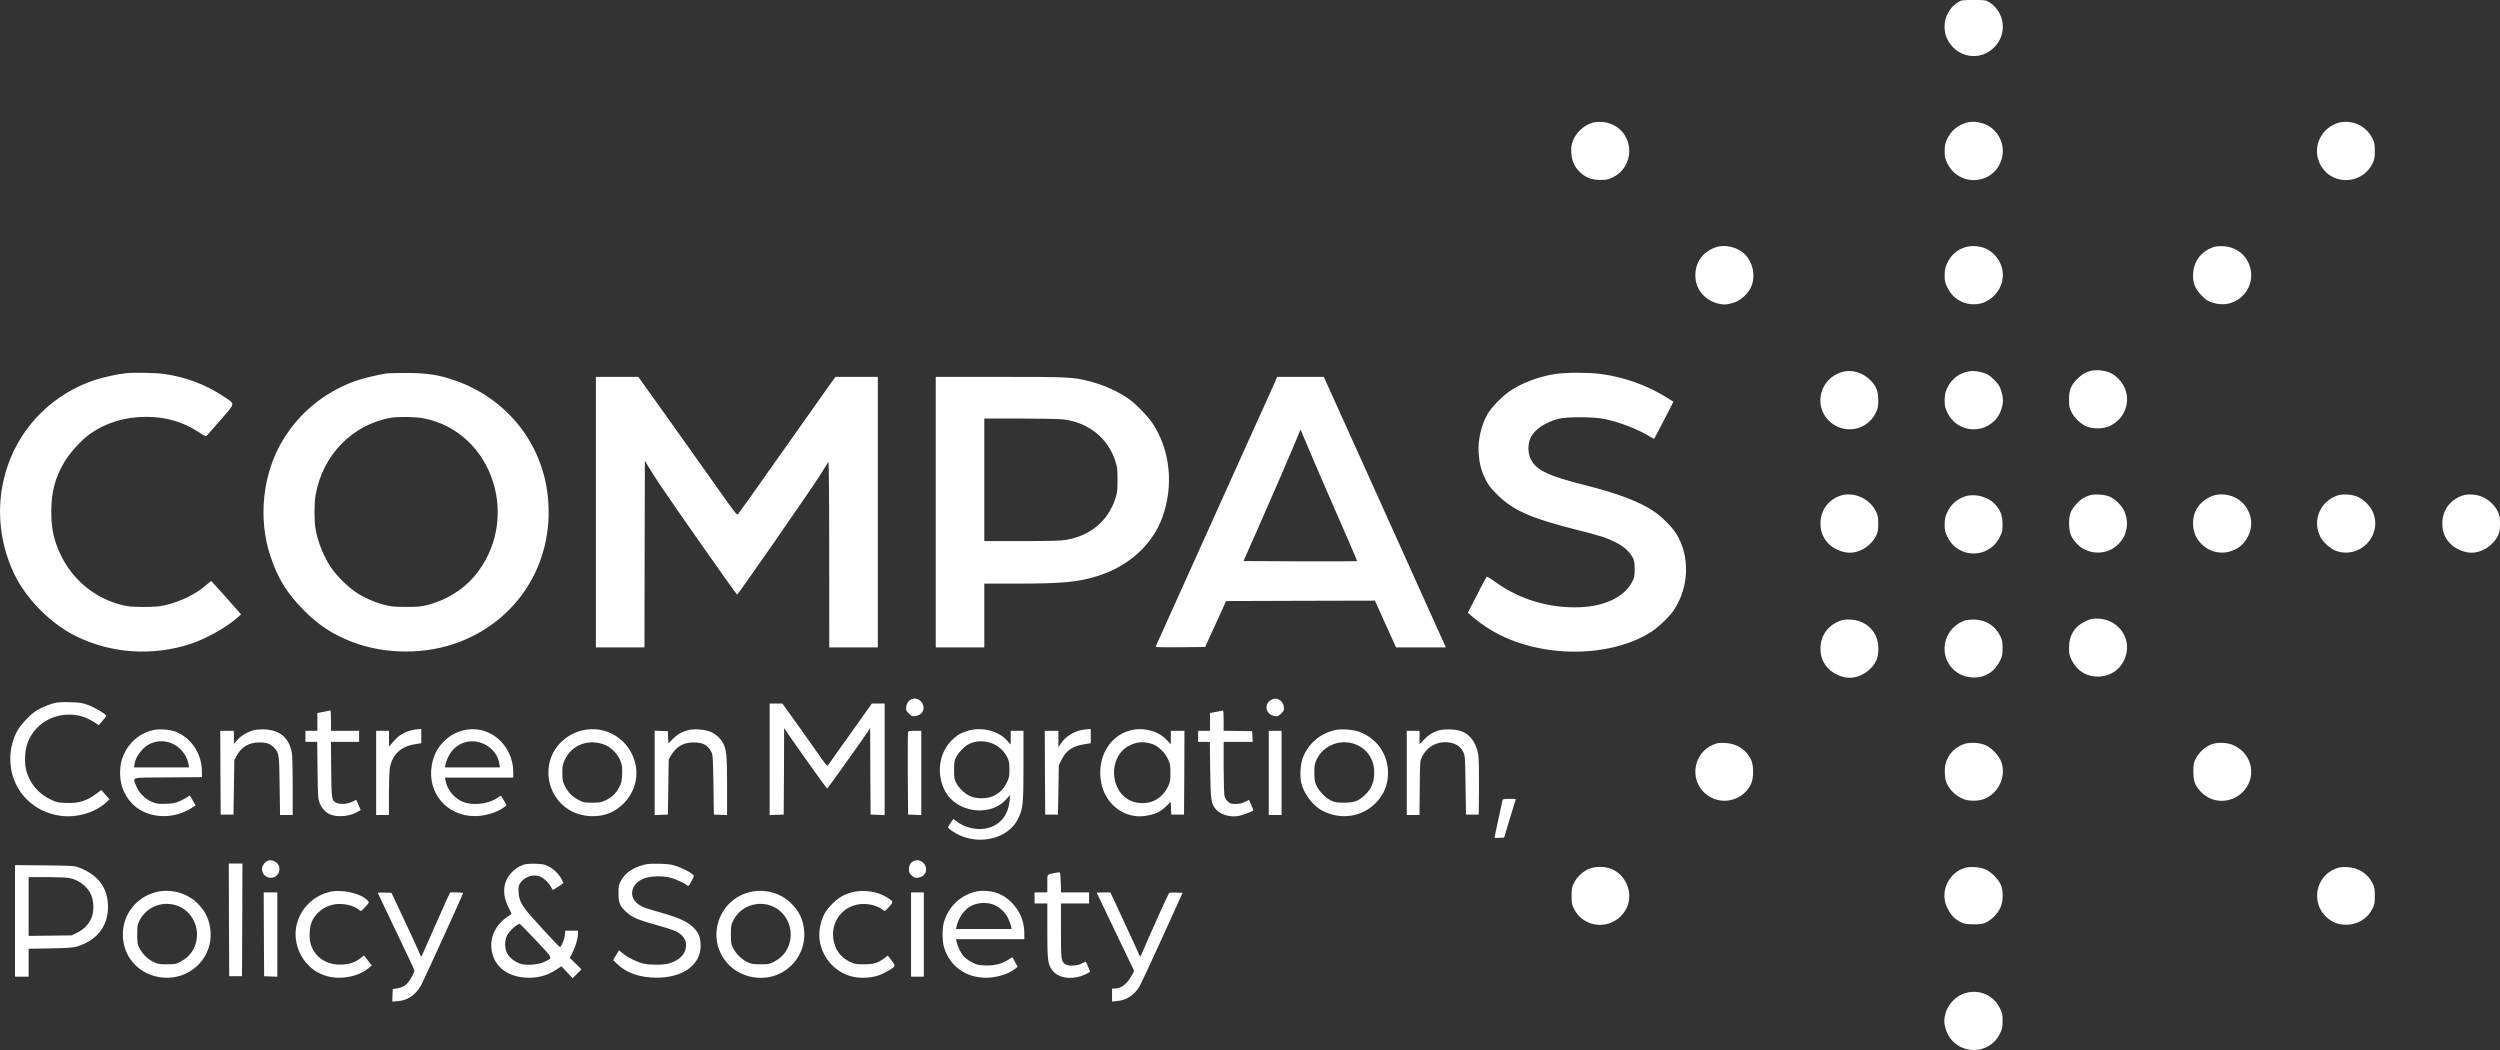 <?xml version="1.0" encoding="UTF-8"?>
<svg width="100px" height="42px" viewBox="0 0 100 42" version="1.1" xmlns="http://www.w3.org/2000/svg" xmlns:xlink="http://www.w3.org/1999/xlink">
    <rect x="0" y="0" width="100" height="42" fill="#333333" stroke="none"/>
    <g id="Page-1" stroke="none" stroke-width="1" fill="none" fill-rule="evenodd">
        <g id="COMPAS_logo-white-no-ou" fill="#FFFFFF">
            <path d="M78.311,0.095 C78.461,0.003 78.475,0 78.945,0 C79.415,0 79.429,0.003 79.579,0.095 C80.182,0.476 80.294,1.324 79.81,1.851 C79.228,2.488 78.243,2.328 77.875,1.531 C77.752,1.266 77.752,0.878 77.875,0.613 C77.987,0.374 78.12,0.218 78.311,0.095 Z M63.698,4.91 C63.926,4.846 64.264,4.873 64.492,4.979 C65.398,5.394 65.398,6.68 64.489,7.105 C64.325,7.184 64.25,7.197 64.005,7.197 C63.654,7.194 63.409,7.099 63.18,6.867 C62.966,6.653 62.874,6.438 62.853,6.108 C62.843,5.884 62.853,5.799 62.915,5.635 C63.041,5.302 63.361,5.006 63.698,4.91 Z M78.631,4.917 C78.839,4.849 79.061,4.856 79.309,4.934 C79.902,5.118 80.243,5.765 80.066,6.364 C79.759,7.395 78.376,7.507 77.899,6.54 C77.8,6.34 77.786,6.282 77.786,6.04 C77.79,5.819 77.807,5.73 77.875,5.581 C78.032,5.247 78.284,5.023 78.631,4.917 Z M93.486,4.927 C93.731,4.839 94.099,4.863 94.345,4.985 C94.58,5.098 94.794,5.312 94.903,5.547 C94.978,5.703 94.992,5.782 94.992,6.04 C94.992,6.299 94.978,6.377 94.903,6.534 C94.529,7.327 93.425,7.442 92.91,6.741 C92.437,6.095 92.719,5.2 93.486,4.927 Z M68.615,9.896 C68.996,9.76 69.5,9.879 69.797,10.175 C70.11,10.488 70.223,10.998 70.069,11.417 C69.957,11.723 69.647,12.016 69.337,12.111 C69.061,12.196 68.918,12.2 68.669,12.128 C68.155,11.978 67.817,11.543 67.814,11.022 C67.81,10.495 68.107,10.076 68.615,9.896 Z M78.607,9.889 C78.856,9.811 79.204,9.835 79.446,9.95 C79.875,10.154 80.154,10.634 80.11,11.1 C80.073,11.519 79.803,11.89 79.408,12.077 C79.139,12.203 78.757,12.203 78.481,12.074 C78.212,11.951 78.028,11.771 77.899,11.509 C77.8,11.308 77.786,11.25 77.786,11.009 C77.79,10.787 77.807,10.699 77.875,10.549 C78.032,10.212 78.27,9.994 78.607,9.889 Z M88.553,9.879 C88.634,9.855 88.791,9.841 88.934,9.848 C89.37,9.869 89.766,10.124 89.936,10.505 C90.362,11.441 89.517,12.414 88.532,12.114 C88.318,12.05 88.256,12.012 88.076,11.832 C87.8,11.556 87.708,11.325 87.725,10.957 C87.749,10.44 88.055,10.045 88.553,9.879 Z M83.572,14.85 C83.796,14.776 84.188,14.806 84.417,14.918 C84.645,15.024 84.863,15.249 84.975,15.49 C85.248,16.075 84.985,16.766 84.386,17.042 C84.144,17.154 83.776,17.164 83.5,17.073 C83.261,16.987 82.979,16.729 82.856,16.477 C82.774,16.307 82.761,16.242 82.761,15.977 C82.761,15.616 82.825,15.443 83.05,15.198 C83.217,15.017 83.371,14.915 83.572,14.85 Z M73.657,14.888 C74.066,14.759 74.539,14.901 74.853,15.245 C75.064,15.48 75.129,15.657 75.129,16.011 C75.129,16.276 75.115,16.341 75.033,16.511 C74.672,17.249 73.712,17.399 73.139,16.814 C72.533,16.191 72.812,15.15 73.657,14.888 Z M78.607,14.891 C78.843,14.82 79.054,14.827 79.323,14.908 C79.517,14.969 79.585,15.014 79.766,15.191 C79.943,15.371 79.987,15.439 80.049,15.633 C80.134,15.909 80.137,16.089 80.066,16.334 C79.964,16.678 79.756,16.916 79.422,17.073 C79.139,17.205 78.761,17.205 78.481,17.076 C78.212,16.953 78.028,16.773 77.899,16.511 C77.8,16.31 77.786,16.253 77.786,16.011 C77.79,15.79 77.807,15.701 77.875,15.551 C78.032,15.211 78.274,14.993 78.607,14.891 Z M5.029,14.929 C5.346,14.895 6.238,14.912 6.552,14.956 C7.434,15.082 8.221,15.378 8.933,15.851 C9.424,16.181 9.434,16.086 8.828,16.794 C8.538,17.13 8.283,17.42 8.259,17.433 C8.228,17.454 8.133,17.41 7.983,17.307 C7.342,16.879 6.657,16.674 5.847,16.674 C4.991,16.674 4.228,16.909 3.581,17.369 C3.264,17.597 2.79,18.117 2.586,18.461 C2.204,19.104 2.055,19.662 2.051,20.452 C2.051,21.18 2.16,21.66 2.467,22.272 C2.94,23.215 3.796,23.912 4.818,24.185 C5.111,24.263 5.213,24.273 5.727,24.277 C6.201,24.277 6.364,24.263 6.617,24.205 C7.226,24.062 7.853,23.756 8.245,23.405 C8.347,23.317 8.436,23.242 8.446,23.242 C8.456,23.242 8.688,23.497 8.967,23.81 C9.243,24.127 9.509,24.426 9.557,24.477 L9.645,24.573 L9.492,24.709 C9.036,25.11 8.245,25.549 7.618,25.757 C6.089,26.257 4.433,26.141 3.019,25.437 C2.024,24.944 1.039,23.946 0.569,22.96 C-0.088,21.578 -0.18,20.026 0.317,18.604 C0.876,16.991 2.17,15.732 3.813,15.194 C4.14,15.089 4.722,14.959 5.029,14.929 Z M15.437,14.942 C15.57,14.925 15.983,14.915 16.357,14.918 C17.127,14.932 17.529,14.993 18.139,15.198 C20.166,15.875 21.604,17.59 21.89,19.669 C22.252,22.313 20.844,24.729 18.385,25.675 C17.059,26.189 15.417,26.189 14.092,25.679 C13.308,25.376 12.77,25.025 12.163,24.42 C11.489,23.746 11.117,23.147 10.821,22.259 C10.306,20.731 10.507,18.917 11.332,17.576 C11.99,16.504 12.95,15.715 14.15,15.262 C14.426,15.157 15.131,14.983 15.437,14.942 Z M16.923,16.729 C16.627,16.671 15.938,16.661 15.656,16.708 C14.105,16.97 12.903,18.196 12.623,19.805 C12.565,20.135 12.565,20.84 12.623,21.166 C12.715,21.69 12.95,22.269 13.25,22.715 C13.444,23.004 13.887,23.45 14.184,23.654 C14.518,23.885 14.943,24.079 15.345,24.185 C15.635,24.263 15.747,24.273 16.238,24.277 C16.722,24.277 16.841,24.266 17.104,24.198 C17.839,24.008 18.497,23.606 18.957,23.072 C20.878,20.826 19.737,17.26 16.923,16.729 Z M62.216,14.959 C62.632,14.895 63.538,14.895 64.012,14.956 C64.962,15.082 65.858,15.398 66.656,15.892 L66.938,16.069 L66.56,16.804 C66.352,17.209 66.175,17.546 66.168,17.552 C66.162,17.559 66.097,17.525 66.025,17.481 C65.541,17.175 64.731,16.862 64.141,16.753 C63.681,16.668 62.645,16.668 62.335,16.753 C61.797,16.899 61.395,17.171 61.228,17.501 C61.106,17.75 61.106,18.117 61.232,18.369 C61.453,18.812 61.933,19.039 63.443,19.417 C64.714,19.737 65.582,20.067 66.158,20.455 C66.472,20.666 66.884,21.081 67.054,21.353 C67.613,22.262 67.565,23.508 66.935,24.433 C66.775,24.668 66.369,25.056 66.1,25.24 C65.16,25.873 63.722,26.172 62.298,26.033 C60.921,25.896 59.794,25.44 58.877,24.651 L58.714,24.508 L59.078,23.8 C59.279,23.409 59.453,23.079 59.467,23.068 C59.48,23.055 59.637,23.15 59.814,23.28 C60.802,23.991 62.005,24.345 63.238,24.287 C64.209,24.239 64.959,23.875 65.269,23.303 C65.378,23.103 65.385,23.068 65.385,22.766 C65.385,22.49 65.371,22.419 65.303,22.293 C65.18,22.061 64.928,21.84 64.611,21.684 C64.233,21.5 64.039,21.435 63.034,21.183 C61.215,20.724 60.516,20.411 59.879,19.775 C59.606,19.502 59.525,19.393 59.412,19.155 C59.245,18.815 59.174,18.536 59.146,18.121 C59.109,17.6 59.255,16.981 59.511,16.549 C59.675,16.276 60.077,15.864 60.376,15.657 C60.86,15.32 61.545,15.062 62.216,14.959 Z M23.836,20.486 L23.836,15.075 L25.533,15.075 L26.875,16.953 C27.614,17.988 28.5,19.237 28.844,19.727 C29.335,20.424 29.481,20.612 29.512,20.578 C29.536,20.557 30.221,19.594 31.031,18.444 C31.846,17.294 32.715,16.065 32.963,15.711 L33.416,15.075 L35.113,15.075 L35.113,25.896 L33.171,25.896 L33.168,22.16 C33.168,19.693 33.154,18.444 33.134,18.478 C33.117,18.505 32.96,18.757 32.786,19.033 C32.442,19.58 29.522,23.783 29.485,23.787 C29.457,23.787 26.912,20.162 26.422,19.424 C26.238,19.148 26.02,18.808 25.941,18.675 L25.795,18.427 L25.785,22.163 L25.778,25.896 L23.836,25.896 L23.836,20.486 Z M37.43,20.486 L37.43,15.075 L40.006,15.075 C42.745,15.075 42.919,15.082 43.569,15.249 C44.166,15.398 44.782,15.681 45.201,15.994 C45.481,16.201 45.924,16.664 46.101,16.93 C46.81,18.002 46.956,19.421 46.493,20.697 C46.097,21.786 45.154,22.643 43.934,23.031 C43.137,23.286 42.517,23.344 40.609,23.344 L39.372,23.344 L39.372,25.896 L37.43,25.896 L37.43,20.486 Z M42.564,16.78 C42.408,16.756 41.689,16.742 40.834,16.742 L39.372,16.742 L39.372,21.643 L40.868,21.643 C42.053,21.643 42.421,21.632 42.66,21.592 C43.617,21.425 44.316,20.84 44.609,19.958 C44.69,19.713 44.701,19.638 44.701,19.193 C44.701,18.75 44.69,18.672 44.609,18.427 C44.309,17.522 43.556,16.916 42.564,16.78 Z M51.027,15.218 L51.089,15.075 L52.952,15.075 L55.038,19.693 C56.182,22.235 57.279,24.671 57.477,25.103 L57.835,25.896 L55.842,25.896 L54.997,24.025 L52.019,24.032 L49.045,24.042 L48.206,25.879 L47.208,25.89 C46.414,25.896 46.217,25.89 46.23,25.856 C46.241,25.832 47.307,23.46 48.605,20.588 C49.903,17.716 50.993,15.3 51.027,15.218 Z M52.564,18.461 C52.356,17.974 52.152,17.488 52.104,17.376 L52.022,17.178 L51.913,17.444 C51.654,18.076 50.915,19.785 50.349,21.064 L49.74,22.442 L52.005,22.453 C53.252,22.456 54.278,22.453 54.285,22.446 C54.291,22.439 53.992,21.738 53.62,20.891 C53.245,20.04 52.772,18.948 52.564,18.461 Z M73.589,19.836 C74.107,19.642 74.778,19.928 75.033,20.448 C75.115,20.615 75.129,20.68 75.129,20.945 C75.129,21.187 75.112,21.285 75.054,21.411 C74.89,21.769 74.499,22.055 74.107,22.102 C73.732,22.15 73.265,21.942 73.037,21.626 C72.884,21.411 72.822,21.221 72.819,20.945 C72.816,20.435 73.108,20.013 73.589,19.836 Z M83.578,19.815 C83.773,19.751 84.188,19.778 84.386,19.866 C84.624,19.972 84.866,20.213 84.979,20.462 C85.105,20.741 85.112,21.088 84.996,21.381 C84.89,21.65 84.624,21.915 84.355,22.021 C83.902,22.197 83.391,22.085 83.067,21.741 C82.836,21.493 82.767,21.313 82.764,20.945 C82.761,20.578 82.825,20.407 83.071,20.142 C83.241,19.962 83.35,19.894 83.578,19.815 Z M88.464,19.849 C88.723,19.741 89.081,19.754 89.364,19.883 C89.95,20.149 90.212,20.843 89.943,21.408 C89.769,21.772 89.527,21.973 89.152,22.072 C88.75,22.174 88.314,22.041 88.031,21.731 C87.834,21.517 87.745,21.306 87.725,21.01 C87.691,20.486 87.963,20.06 88.464,19.849 Z M93.476,19.826 C93.704,19.744 94.089,19.768 94.331,19.883 C94.587,20.006 94.842,20.278 94.934,20.53 C95.282,21.452 94.385,22.361 93.449,22.038 C93.227,21.963 92.924,21.69 92.811,21.469 C92.488,20.833 92.794,20.074 93.476,19.826 Z M98.488,19.826 C98.706,19.744 99.067,19.771 99.309,19.88 C99.564,19.999 99.789,20.213 99.905,20.448 C99.987,20.615 100,20.68 100,20.945 C100,21.187 99.983,21.285 99.925,21.411 C99.762,21.769 99.37,22.055 98.978,22.102 C98.603,22.15 98.137,21.942 97.908,21.626 C97.755,21.411 97.694,21.217 97.694,20.945 C97.69,20.424 97.987,20.006 98.488,19.826 Z M78.563,19.87 C78.955,19.724 79.483,19.846 79.783,20.152 C80.011,20.384 80.1,20.615 80.103,20.962 C80.103,21.221 80.093,21.275 79.991,21.479 C79.861,21.741 79.677,21.922 79.408,22.044 C79.136,22.17 78.754,22.17 78.481,22.044 C78.212,21.922 78.028,21.741 77.899,21.479 C77.8,21.279 77.786,21.221 77.786,20.979 C77.79,20.758 77.807,20.669 77.875,20.52 C78.028,20.193 78.243,19.989 78.563,19.87 Z M83.49,24.818 C83.643,24.753 83.728,24.739 83.936,24.746 C84.696,24.777 85.227,25.461 85.047,26.172 C84.907,26.717 84.474,27.057 83.919,27.064 C83.456,27.067 83.078,26.832 82.873,26.414 C82.774,26.216 82.761,26.155 82.761,25.913 C82.761,25.389 83.003,25.022 83.49,24.818 Z M73.616,24.828 C73.718,24.79 73.848,24.777 74.022,24.784 C74.482,24.804 74.85,25.046 75.04,25.451 C75.16,25.706 75.166,26.169 75.054,26.414 C74.89,26.771 74.499,27.057 74.107,27.104 C73.732,27.152 73.265,26.945 73.037,26.628 C72.884,26.414 72.822,26.223 72.819,25.947 C72.816,25.43 73.115,25.008 73.616,24.828 Z M78.597,24.821 C78.682,24.794 78.843,24.777 78.996,24.784 C79.456,24.804 79.824,25.046 80.015,25.451 C80.09,25.611 80.103,25.689 80.103,25.93 C80.103,26.189 80.09,26.247 79.991,26.448 C79.786,26.866 79.411,27.104 78.962,27.101 C78.478,27.098 78.079,26.846 77.882,26.424 C77.749,26.131 77.749,25.764 77.882,25.471 C78.028,25.155 78.284,24.923 78.597,24.821 Z M36.459,27.969 C36.806,27.829 37.11,28.292 36.837,28.547 C36.793,28.592 36.694,28.632 36.616,28.643 C36.49,28.66 36.466,28.649 36.353,28.537 C36.241,28.425 36.231,28.401 36.248,28.275 C36.268,28.129 36.346,28.016 36.459,27.969 Z M50.833,28.003 C51.051,27.863 51.317,28.003 51.354,28.272 C51.371,28.401 51.361,28.425 51.249,28.537 C51.136,28.649 51.113,28.66 50.987,28.643 C50.639,28.598 50.54,28.183 50.833,28.003 Z M2.15,28.129 C2.293,28.091 2.484,28.078 2.797,28.088 C3.189,28.098 3.274,28.108 3.523,28.2 C3.806,28.302 4.245,28.568 4.245,28.636 C4.245,28.653 4.177,28.745 4.095,28.84 L3.949,29.007 L3.813,28.918 C3.451,28.68 3.152,28.585 2.763,28.585 C1.976,28.585 1.302,29.071 1.073,29.806 C0.985,30.092 0.978,30.575 1.06,30.854 C1.203,31.351 1.547,31.756 2.02,31.977 C2.259,32.093 2.32,32.107 2.624,32.117 C3.148,32.141 3.458,32.045 3.867,31.739 L4.051,31.603 L4.218,31.787 L4.382,31.971 L4.232,32.107 C3.809,32.502 3.063,32.719 2.44,32.634 C1.884,32.559 1.428,32.335 1.049,31.954 C0.348,31.243 0.208,30.092 0.712,29.197 C0.77,29.095 0.94,28.884 1.09,28.734 C1.312,28.513 1.424,28.428 1.656,28.319 C1.816,28.241 2.037,28.156 2.15,28.129 Z M30.786,30.371 L30.786,28.142 L31.294,28.142 L31.887,28.966 C32.21,29.422 32.616,29.99 32.783,30.228 C33.079,30.654 33.086,30.664 33.137,30.586 C33.164,30.545 33.566,29.976 34.033,29.327 L34.875,28.142 L35.386,28.142 L35.386,32.604 L35.106,32.593 L34.824,32.583 L34.813,30.851 L34.806,29.116 L34.704,29.279 C34.554,29.51 33.103,31.545 33.086,31.545 C33.069,31.545 31.883,29.888 31.56,29.408 L31.365,29.126 L31.359,30.854 L31.348,32.583 L31.069,32.593 L30.786,32.604 L30.786,30.371 Z M13.121,28.438 C13.158,28.428 13.199,28.421 13.216,28.418 C13.23,28.418 13.24,28.598 13.24,28.823 L13.24,29.231 L14.364,29.231 L14.364,29.674 L13.237,29.674 L13.247,30.769 C13.257,31.964 13.267,32.015 13.448,32.11 C13.594,32.185 13.877,32.168 14.078,32.076 L14.255,31.994 L14.34,32.195 L14.429,32.4 L14.32,32.464 C14.037,32.638 13.604,32.696 13.281,32.604 C13.073,32.546 12.882,32.362 12.79,32.131 C12.719,31.947 12.715,31.882 12.702,30.803 L12.688,29.674 L12.218,29.674 L12.218,29.231 L12.695,29.231 L12.695,28.52 L12.875,28.486 C12.971,28.469 13.083,28.445 13.121,28.438 Z M48.775,28.449 C48.84,28.435 48.905,28.421 48.922,28.418 C48.935,28.415 48.946,28.598 48.946,28.823 L48.946,29.231 L49.518,29.238 L50.087,29.248 L50.097,29.459 L50.108,29.674 L48.946,29.674 L48.946,30.684 C48.946,31.243 48.963,31.76 48.98,31.835 C48.997,31.916 49.051,32.008 49.116,32.063 C49.205,32.144 49.249,32.158 49.426,32.158 C49.579,32.158 49.678,32.134 49.797,32.076 L49.961,31.994 L50.05,32.199 C50.097,32.307 50.138,32.406 50.138,32.41 C50.138,32.444 49.706,32.607 49.545,32.638 C49.205,32.699 48.83,32.59 48.639,32.376 C48.445,32.151 48.424,32.018 48.407,30.786 L48.394,29.674 L47.924,29.674 L47.924,29.231 L48.401,29.231 L48.401,28.52 L48.53,28.496 C48.598,28.486 48.711,28.462 48.775,28.449 Z M6.095,29.211 C6.344,29.146 6.77,29.173 7.015,29.265 C7.635,29.5 8.065,30.13 8.075,30.827 L8.078,31.086 L6.726,31.096 C5.175,31.106 5.308,31.069 5.445,31.433 C5.543,31.705 5.826,31.984 6.102,32.086 C6.276,32.154 6.358,32.161 6.647,32.151 C6.947,32.141 7.015,32.124 7.226,32.028 C7.356,31.967 7.492,31.892 7.523,31.862 C7.557,31.831 7.591,31.814 7.594,31.821 C7.601,31.828 7.656,31.92 7.717,32.028 L7.823,32.219 L7.628,32.342 C7.335,32.525 6.947,32.638 6.596,32.644 C5.778,32.658 5.141,32.226 4.889,31.487 C4.777,31.164 4.777,30.671 4.886,30.347 C5.087,29.766 5.523,29.354 6.095,29.211 Z M6.913,29.752 C6.484,29.555 6.003,29.646 5.686,29.99 C5.516,30.174 5.414,30.368 5.383,30.555 L5.359,30.695 L7.56,30.695 L7.537,30.555 C7.485,30.232 7.226,29.898 6.913,29.752 Z M10.136,29.211 C10.231,29.184 10.409,29.17 10.586,29.177 C11.185,29.201 11.547,29.5 11.669,30.075 C11.693,30.188 11.707,30.688 11.707,31.426 L11.707,32.6 L11.202,32.6 L11.185,31.45 C11.172,30.211 11.162,30.126 10.988,29.932 C10.838,29.759 10.681,29.697 10.381,29.697 C9.966,29.694 9.652,29.878 9.465,30.232 L9.373,30.405 L9.339,32.583 L8.828,32.583 L8.817,30.906 L8.811,29.231 L9.356,29.231 L9.356,29.752 L9.489,29.602 C9.632,29.435 9.891,29.282 10.136,29.211 Z M16.46,29.211 C16.555,29.187 16.681,29.167 16.742,29.167 L16.851,29.163 L16.851,29.728 L16.596,29.769 C16.037,29.857 15.693,30.181 15.594,30.712 C15.574,30.82 15.557,31.29 15.557,31.756 L15.557,32.6 L15.046,32.6 L15.046,29.231 L15.557,29.231 L15.56,29.561 C15.56,29.834 15.567,29.881 15.601,29.827 C15.625,29.793 15.713,29.684 15.802,29.589 C15.976,29.401 16.194,29.276 16.46,29.211 Z M18.521,29.218 C19.536,28.949 20.528,29.772 20.531,30.888 L20.531,31.103 L17.799,31.103 L17.822,31.229 C17.884,31.559 18.129,31.882 18.439,32.039 C18.834,32.239 19.488,32.185 19.884,31.923 C19.965,31.865 20.037,31.824 20.04,31.828 C20.044,31.831 20.095,31.92 20.156,32.022 L20.265,32.205 L20.187,32.27 C19.914,32.488 19.424,32.644 18.998,32.644 C17.873,32.648 17.083,31.715 17.27,30.613 C17.339,30.225 17.495,29.915 17.754,29.657 C17.972,29.439 18.218,29.296 18.521,29.218 Z M19.393,29.776 C18.824,29.497 18.211,29.704 17.931,30.269 C17.884,30.361 17.836,30.497 17.822,30.565 L17.799,30.695 L19.996,30.695 L19.976,30.558 C19.935,30.235 19.703,29.929 19.393,29.776 Z M23.28,29.218 C24.258,28.98 25.216,29.595 25.424,30.592 C25.57,31.297 25.233,32.032 24.585,32.42 C24.05,32.743 23.27,32.719 22.725,32.369 C21.931,31.855 21.696,30.766 22.204,29.976 C22.439,29.609 22.848,29.32 23.28,29.218 Z M24.176,29.786 C23.519,29.541 22.868,29.796 22.585,30.405 C22.507,30.579 22.493,30.654 22.493,30.916 C22.493,31.174 22.507,31.253 22.582,31.413 C22.701,31.671 22.872,31.852 23.127,31.991 C23.332,32.1 23.359,32.107 23.682,32.107 C23.979,32.107 24.047,32.097 24.211,32.018 C24.473,31.896 24.623,31.756 24.759,31.504 C24.861,31.314 24.875,31.256 24.885,30.967 C24.895,30.695 24.885,30.613 24.82,30.439 C24.718,30.167 24.439,29.881 24.176,29.786 Z M27.515,29.208 C27.73,29.146 28.166,29.173 28.401,29.262 C28.602,29.337 28.831,29.541 28.926,29.731 C29.062,30 29.083,30.225 29.083,31.436 L29.083,32.604 L28.82,32.593 L28.555,32.583 L28.538,31.392 C28.52,30.313 28.514,30.191 28.456,30.082 C28.306,29.8 28.122,29.697 27.754,29.697 C27.342,29.694 27.052,29.861 26.841,30.218 L26.749,30.371 L26.715,32.583 L26.452,32.593 L26.187,32.604 L26.187,29.228 L26.452,29.238 L26.715,29.248 L26.725,29.49 L26.735,29.735 L26.912,29.558 C27.096,29.374 27.253,29.282 27.515,29.208 Z M38.759,29.218 C39.297,29.075 39.941,29.242 40.271,29.609 L40.428,29.783 L40.428,29.231 L40.939,29.231 L40.939,30.633 C40.939,32.178 40.922,32.328 40.735,32.726 C40.316,33.628 38.946,33.876 38.05,33.216 C37.904,33.107 37.904,33.107 37.961,33.015 C37.992,32.961 38.043,32.883 38.077,32.838 L38.135,32.76 L38.254,32.849 C38.571,33.094 39.031,33.209 39.406,33.145 C39.972,33.046 40.326,32.641 40.384,32.025 L40.404,31.801 L40.23,31.991 C39.587,32.696 38.234,32.495 37.794,31.627 C37.447,30.94 37.559,30.113 38.074,29.609 C38.282,29.401 38.469,29.296 38.759,29.218 Z M39.747,29.762 C39.423,29.616 39.035,29.616 38.755,29.762 C38.582,29.851 38.35,30.086 38.254,30.269 C38.173,30.422 38.162,30.477 38.162,30.797 C38.162,31.12 38.173,31.171 38.254,31.328 C38.377,31.559 38.646,31.797 38.871,31.872 C39.133,31.96 39.488,31.95 39.719,31.845 C39.982,31.722 40.138,31.573 40.265,31.314 C40.367,31.11 40.377,31.059 40.377,30.78 C40.377,30.538 40.36,30.439 40.302,30.313 C40.193,30.079 39.982,29.868 39.747,29.762 Z M43.266,29.201 C43.345,29.184 43.46,29.17 43.522,29.167 L43.631,29.163 L43.631,29.728 L43.375,29.769 C42.912,29.84 42.643,30.021 42.466,30.382 L42.353,30.606 L42.319,32.583 L41.808,32.583 L41.798,30.906 L41.791,29.231 L42.336,29.231 L42.336,29.888 L42.445,29.728 C42.612,29.473 42.936,29.265 43.266,29.201 Z M45.201,29.218 C45.723,29.078 46.322,29.231 46.663,29.592 L46.833,29.772 L46.833,29.231 L47.378,29.231 L47.372,30.906 L47.361,32.583 L46.85,32.583 L46.84,32.328 L46.83,32.073 L46.632,32.263 C46.411,32.481 46.189,32.58 45.801,32.638 C44.997,32.757 44.234,32.192 44.057,31.351 C43.849,30.368 44.343,29.449 45.201,29.218 Z M46.094,29.762 C45.743,29.65 45.477,29.667 45.174,29.823 C44.302,30.262 44.377,31.712 45.29,32.056 C45.576,32.165 45.961,32.141 46.213,32.005 C46.438,31.882 46.609,31.695 46.728,31.447 C46.806,31.28 46.816,31.212 46.816,30.916 C46.816,30.613 46.806,30.552 46.718,30.361 C46.595,30.096 46.326,29.837 46.094,29.762 Z M53.426,29.197 C53.641,29.15 54.118,29.184 54.343,29.262 C55.061,29.514 55.521,30.157 55.521,30.916 C55.521,31.382 55.365,31.77 55.038,32.11 C54.492,32.679 53.647,32.808 52.918,32.44 C52.513,32.236 52.138,31.739 52.043,31.283 C51.988,31.011 52.019,30.555 52.114,30.31 C52.329,29.738 52.816,29.33 53.426,29.197 Z M54.216,29.772 C53.62,29.541 52.932,29.81 52.666,30.382 C52.584,30.552 52.574,30.616 52.574,30.916 C52.578,31.215 52.588,31.28 52.67,31.447 C52.779,31.671 53.038,31.93 53.266,32.032 C53.395,32.093 53.487,32.107 53.767,32.107 C54.172,32.107 54.336,32.045 54.601,31.797 C54.83,31.583 54.946,31.334 54.966,31.001 C55.007,30.436 54.721,29.97 54.216,29.772 Z M57.566,29.214 C57.794,29.153 58.227,29.167 58.455,29.248 C58.806,29.371 59.061,29.731 59.133,30.201 C59.153,30.341 59.164,30.885 59.16,31.511 L59.15,32.583 L58.639,32.583 L58.622,31.409 C58.605,30.259 58.605,30.232 58.523,30.072 C58.428,29.874 58.261,29.755 58.015,29.708 C57.542,29.619 57.095,29.84 56.884,30.269 C56.799,30.436 56.799,30.453 56.789,31.518 L56.779,32.6 L56.271,32.6 L56.271,29.231 L56.782,29.231 L56.782,29.772 L56.942,29.602 C57.133,29.398 57.313,29.286 57.566,29.214 Z M36.323,29.272 C36.333,29.245 36.421,29.231 36.595,29.231 L36.851,29.231 L36.851,32.604 L36.588,32.593 L36.323,32.583 L36.312,30.95 C36.309,30.051 36.312,29.296 36.323,29.272 Z M50.751,30.916 L50.751,29.231 L51.263,29.231 L51.263,32.6 L50.751,32.6 L50.751,30.916 Z M68.523,29.789 C68.693,29.718 68.764,29.708 68.996,29.718 C69.463,29.738 69.841,29.976 70.039,30.378 C70.151,30.606 70.155,31.11 70.046,31.348 C69.708,32.08 68.751,32.263 68.168,31.702 C67.569,31.13 67.756,30.113 68.523,29.789 Z M78.546,29.766 C78.788,29.677 79.2,29.701 79.446,29.82 C79.67,29.929 79.926,30.194 80.025,30.412 C80.291,31.014 79.953,31.76 79.323,31.974 C79.105,32.049 78.751,32.045 78.553,31.967 C78.209,31.835 77.923,31.542 77.831,31.225 C77.807,31.147 77.79,30.987 77.79,30.865 C77.79,30.589 77.841,30.416 77.981,30.201 C78.107,30.014 78.311,29.854 78.546,29.766 Z M88.444,29.779 C88.699,29.677 89.094,29.694 89.357,29.817 C90.117,30.167 90.287,31.133 89.687,31.702 C89.21,32.158 88.467,32.141 88.025,31.661 C87.796,31.413 87.735,31.246 87.735,30.865 C87.735,30.579 87.745,30.518 87.83,30.347 C87.946,30.109 88.202,29.871 88.444,29.779 Z M60.104,31.994 C60.114,31.967 60.199,31.954 60.376,31.954 C60.516,31.954 60.632,31.957 60.632,31.964 C60.632,31.967 60.526,32.314 60.397,32.736 L60.165,33.502 L59.971,33.512 C59.865,33.519 59.78,33.516 59.78,33.505 C59.78,33.482 60.09,32.042 60.104,31.994 Z M10.698,34.438 C10.8,34.397 10.841,34.397 10.978,34.455 C11.281,34.581 11.226,35.044 10.899,35.105 C10.671,35.149 10.48,34.986 10.48,34.751 C10.48,34.639 10.589,34.482 10.698,34.438 Z M36.561,34.434 C36.909,34.295 37.212,34.758 36.939,35.013 C36.895,35.057 36.796,35.098 36.721,35.108 C36.605,35.122 36.571,35.112 36.473,35.023 C36.374,34.935 36.357,34.897 36.357,34.768 C36.357,34.608 36.428,34.489 36.561,34.434 Z M9.158,36.793 L9.151,34.54 L9.697,34.54 L9.69,36.793 L9.68,39.049 L9.168,39.049 L9.158,36.793 Z M20.95,34.587 C21.042,34.557 21.212,34.543 21.417,34.55 C21.693,34.557 21.771,34.574 21.935,34.652 C22.146,34.754 22.364,34.969 22.47,35.183 L22.541,35.319 L22.34,35.459 C22.228,35.534 22.129,35.595 22.119,35.595 C22.108,35.595 22.071,35.537 22.033,35.465 C21.945,35.292 21.723,35.098 21.56,35.047 C21.284,34.965 20.977,35.081 20.81,35.323 C20.739,35.425 20.732,35.472 20.742,35.68 C20.756,35.949 20.827,36.126 21.039,36.408 C21.189,36.609 22.354,37.875 22.395,37.882 C22.446,37.892 22.568,37.603 22.592,37.415 L22.613,37.228 L23.12,37.228 L23.12,37.337 C23.12,37.531 23.018,37.882 22.902,38.099 L22.79,38.314 L23.025,38.542 L23.257,38.773 L23.079,38.953 L22.906,39.13 L22.681,38.889 L22.456,38.651 L22.252,38.787 C21.935,38.998 21.57,39.11 21.178,39.11 C20.306,39.113 19.717,38.651 19.655,37.916 C19.614,37.436 19.853,36.97 20.289,36.677 C20.374,36.619 20.453,36.565 20.459,36.561 C20.466,36.554 20.425,36.459 20.367,36.35 C20.074,35.806 20.105,35.295 20.446,34.918 C20.592,34.758 20.752,34.652 20.95,34.587 Z M21.448,37.626 C21.103,37.255 20.804,36.956 20.786,36.956 C20.681,36.956 20.381,37.232 20.282,37.415 C20.177,37.616 20.18,37.943 20.292,38.147 C20.391,38.321 20.633,38.501 20.848,38.559 C21.086,38.623 21.543,38.586 21.757,38.481 C22.129,38.307 22.153,38.378 21.448,37.626 Z M25.744,34.594 C25.88,34.553 26.054,34.543 26.374,34.55 C26.763,34.56 26.854,34.574 27.107,34.662 C27.403,34.768 27.754,34.969 27.754,35.037 C27.754,35.057 27.706,35.159 27.648,35.268 C27.553,35.442 27.536,35.459 27.485,35.414 C27.376,35.319 27.001,35.149 26.776,35.098 C26.425,35.016 25.941,35.047 25.696,35.166 C25.475,35.275 25.352,35.411 25.301,35.595 C25.229,35.864 25.372,36.109 25.696,36.269 C25.774,36.309 26.095,36.412 26.412,36.497 C27.311,36.745 27.699,36.959 27.914,37.324 C28.043,37.541 28.064,37.946 27.958,38.222 C27.751,38.777 27.117,39.107 26.255,39.107 C25.607,39.107 25.062,38.919 24.701,38.572 L24.524,38.402 L24.64,38.208 L24.759,38.011 L24.936,38.154 C25.147,38.321 25.519,38.498 25.771,38.552 C26.037,38.606 26.551,38.6 26.769,38.535 C27.154,38.423 27.406,38.181 27.437,37.895 C27.461,37.694 27.4,37.524 27.253,37.398 C27.09,37.255 26.909,37.181 26.34,37.024 C25.505,36.793 25.291,36.701 25.039,36.469 C24.793,36.245 24.739,36.109 24.739,35.731 C24.739,35.435 24.749,35.391 24.841,35.224 C25.011,34.918 25.297,34.717 25.744,34.594 Z M0.6,36.833 L0.6,34.604 L1.785,34.615 C2.882,34.628 2.981,34.632 3.155,34.7 C3.928,34.989 4.32,35.52 4.32,36.275 C4.32,37.058 3.864,37.633 3.063,37.865 C2.91,37.909 2.675,37.922 2.007,37.936 L1.145,37.95 L1.145,39.066 L0.6,39.066 L0.6,36.833 Z M2.787,35.122 C2.685,35.101 2.286,35.084 1.877,35.084 L1.145,35.084 L1.145,37.436 L2.869,37.415 L3.094,37.303 C3.37,37.167 3.567,36.956 3.67,36.687 C3.772,36.418 3.751,35.993 3.625,35.748 C3.465,35.435 3.145,35.2 2.787,35.122 Z M63.572,34.748 C63.821,34.652 64.182,34.652 64.438,34.751 C64.863,34.911 65.17,35.363 65.17,35.833 C65.17,36.16 65.061,36.415 64.826,36.653 C64.26,37.215 63.306,37.062 62.959,36.35 C62.874,36.18 62.863,36.119 62.863,35.833 C62.863,35.547 62.874,35.486 62.959,35.316 C63.075,35.078 63.334,34.839 63.572,34.748 Z M78.567,34.724 C78.798,34.645 79.221,34.679 79.446,34.788 C79.67,34.897 79.926,35.159 80.028,35.384 C80.141,35.629 80.134,36.058 80.011,36.316 C79.902,36.551 79.681,36.779 79.456,36.891 C79.309,36.963 79.238,36.973 78.945,36.973 C78.587,36.973 78.468,36.935 78.205,36.742 C78.059,36.633 77.882,36.35 77.817,36.126 C77.654,35.547 77.994,34.907 78.567,34.724 Z M93.394,34.758 C93.561,34.69 93.639,34.676 93.868,34.683 C94.331,34.7 94.713,34.941 94.907,35.34 C94.978,35.482 94.992,35.557 94.992,35.833 C94.992,36.119 94.982,36.18 94.897,36.35 C94.702,36.745 94.304,36.99 93.851,36.99 C93.544,36.99 93.292,36.895 93.07,36.697 C92.437,36.129 92.61,35.088 93.394,34.758 Z M42.2,34.918 C42.285,34.901 42.37,34.89 42.387,34.894 C42.408,34.901 42.425,35.071 42.431,35.299 L42.442,35.697 L43.563,35.697 L43.563,36.139 L42.438,36.139 L42.438,37.228 C42.438,38.399 42.445,38.45 42.615,38.569 C42.738,38.654 43.075,38.64 43.27,38.542 L43.433,38.46 L43.515,38.644 C43.559,38.746 43.597,38.845 43.597,38.862 C43.597,38.879 43.515,38.93 43.42,38.974 C42.891,39.222 42.292,39.134 42.063,38.773 C41.91,38.532 41.893,38.372 41.893,37.211 L41.893,36.139 L41.382,36.139 L41.382,35.697 L41.893,35.697 L41.893,35.34 C41.893,34.941 41.859,34.989 42.2,34.918 Z M6.249,35.683 C6.814,35.544 7.434,35.704 7.857,36.092 C8.211,36.422 8.388,36.786 8.422,37.262 C8.497,38.249 7.717,39.093 6.715,39.11 C5.7,39.127 4.913,38.372 4.913,37.381 C4.913,36.568 5.462,35.874 6.249,35.683 Z M7.175,36.262 C6.579,35.996 5.881,36.238 5.588,36.81 C5.496,36.993 5.489,37.034 5.489,37.381 C5.489,37.725 5.496,37.769 5.584,37.936 C5.71,38.174 5.915,38.372 6.15,38.484 C6.317,38.562 6.385,38.572 6.681,38.572 C6.988,38.572 7.039,38.562 7.203,38.477 C7.567,38.287 7.778,38.011 7.857,37.626 C7.969,37.068 7.683,36.49 7.175,36.262 Z M13.165,35.68 C13.659,35.554 14.446,35.731 14.715,36.03 C14.773,36.095 14.773,36.102 14.609,36.279 C14.449,36.452 14.436,36.459 14.378,36.408 C14.16,36.214 13.71,36.112 13.366,36.177 C12.95,36.248 12.596,36.537 12.456,36.912 C12.368,37.15 12.357,37.569 12.439,37.8 C12.613,38.314 13.097,38.617 13.696,38.583 C14,38.566 14.228,38.484 14.436,38.317 L14.562,38.219 L14.715,38.419 L14.872,38.62 L14.746,38.726 C14.449,38.97 14.006,39.113 13.547,39.11 C12.705,39.103 12.034,38.542 11.857,37.705 C11.669,36.813 12.252,35.911 13.165,35.68 Z M29.996,35.683 C30.561,35.544 31.181,35.704 31.604,36.092 C31.958,36.422 32.135,36.786 32.169,37.262 C32.227,38.011 31.767,38.732 31.059,39.001 C30.33,39.277 29.464,39.035 29.004,38.419 C28.255,37.426 28.779,35.976 29.996,35.683 Z M30.922,36.262 C30.326,35.996 29.628,36.238 29.335,36.81 C29.243,36.993 29.236,37.034 29.236,37.381 C29.236,37.725 29.243,37.769 29.331,37.936 C29.457,38.174 29.662,38.372 29.897,38.484 C30.064,38.562 30.132,38.572 30.428,38.572 C30.735,38.572 30.786,38.562 30.95,38.477 C31.314,38.287 31.525,38.011 31.604,37.626 C31.716,37.068 31.43,36.49 30.922,36.262 Z M34.115,35.683 C34.541,35.578 35.089,35.659 35.447,35.877 C35.75,36.058 35.75,36.064 35.559,36.279 C35.403,36.452 35.389,36.459 35.331,36.408 C35.11,36.214 34.663,36.112 34.319,36.177 C33.502,36.323 33.083,37.194 33.461,37.967 C33.566,38.181 33.764,38.365 34.02,38.484 C34.186,38.562 34.255,38.572 34.551,38.572 C34.939,38.572 35.127,38.518 35.365,38.334 L35.512,38.222 L35.655,38.409 C35.737,38.508 35.795,38.613 35.784,38.637 C35.75,38.722 35.372,38.94 35.117,39.025 C34.772,39.134 34.312,39.141 33.985,39.035 C33.154,38.773 32.636,37.912 32.803,37.068 C32.881,36.677 33.008,36.435 33.29,36.156 C33.546,35.898 33.784,35.761 34.115,35.683 Z M39.082,35.653 C39.219,35.622 39.508,35.629 39.685,35.666 C39.989,35.731 40.224,35.864 40.466,36.102 C40.8,36.439 40.973,36.857 40.973,37.337 L40.973,37.569 L38.241,37.569 L38.265,37.677 C38.302,37.854 38.432,38.123 38.547,38.253 C38.605,38.321 38.752,38.426 38.868,38.487 C39.055,38.589 39.12,38.606 39.396,38.617 C39.757,38.634 40.064,38.559 40.333,38.389 L40.493,38.287 L40.602,38.481 L40.707,38.671 L40.629,38.736 C40.357,38.957 39.869,39.11 39.44,39.11 C38.629,39.11 37.978,38.637 37.757,37.878 C37.685,37.633 37.685,37.126 37.757,36.884 C37.948,36.245 38.435,35.789 39.082,35.653 Z M39.791,36.207 C39.495,36.068 39.069,36.095 38.786,36.269 C38.547,36.418 38.329,36.745 38.265,37.048 L38.241,37.16 L40.462,37.16 L40.442,37.048 C40.432,36.99 40.377,36.844 40.323,36.728 C40.21,36.497 40.033,36.323 39.791,36.207 Z M10.555,37.371 L10.548,35.697 L11.093,35.697 L11.093,39.069 L10.831,39.059 L10.565,39.049 L10.555,37.371 Z M15.114,35.717 C15.114,35.704 15.236,35.697 15.386,35.704 L15.659,35.714 L16.139,36.735 C16.405,37.296 16.671,37.878 16.736,38.024 C16.838,38.276 16.848,38.29 16.882,38.212 C16.967,38.007 17.744,36.262 17.867,35.993 L18.006,35.697 L18.262,35.697 C18.405,35.697 18.521,35.71 18.521,35.727 C18.521,35.775 16.93,39.263 16.831,39.433 C16.606,39.814 16.306,40.012 15.914,40.046 L15.69,40.063 L15.7,39.811 L15.71,39.559 L15.867,39.539 C16.068,39.508 16.207,39.437 16.32,39.301 C16.422,39.181 16.579,38.889 16.579,38.821 C16.579,38.797 16.248,38.096 15.846,37.259 C15.444,36.422 15.114,35.727 15.114,35.717 Z M36.442,37.381 L36.442,35.697 L36.953,35.697 L36.953,39.066 L36.442,39.066 L36.442,37.381 Z M43.869,35.71 C43.869,35.704 43.992,35.697 44.142,35.697 L44.414,35.697 L44.547,35.976 C45.283,37.558 45.566,38.174 45.586,38.232 C45.607,38.287 45.634,38.242 45.723,38.028 C45.886,37.633 46.731,35.751 46.762,35.721 C46.775,35.707 46.905,35.697 47.048,35.704 L47.304,35.714 L46.493,37.5 C46.046,38.484 45.634,39.365 45.576,39.461 C45.372,39.804 45.055,40.012 44.684,40.042 L44.482,40.063 L44.482,39.542 L44.585,39.542 C44.84,39.542 45.068,39.372 45.253,39.045 L45.368,38.838 L44.619,37.279 C44.207,36.425 43.869,35.717 43.869,35.71 Z M78.502,39.763 C79.078,39.529 79.705,39.76 79.984,40.308 C80.093,40.519 80.103,40.563 80.103,40.832 C80.103,41.077 80.09,41.155 80.011,41.319 C79.548,42.309 78.127,42.193 77.824,41.145 C77.752,40.9 77.756,40.75 77.837,40.482 C77.933,40.179 78.205,39.883 78.502,39.763 Z" id="Combined-Shape"></path>
        </g>
    </g>
</svg>